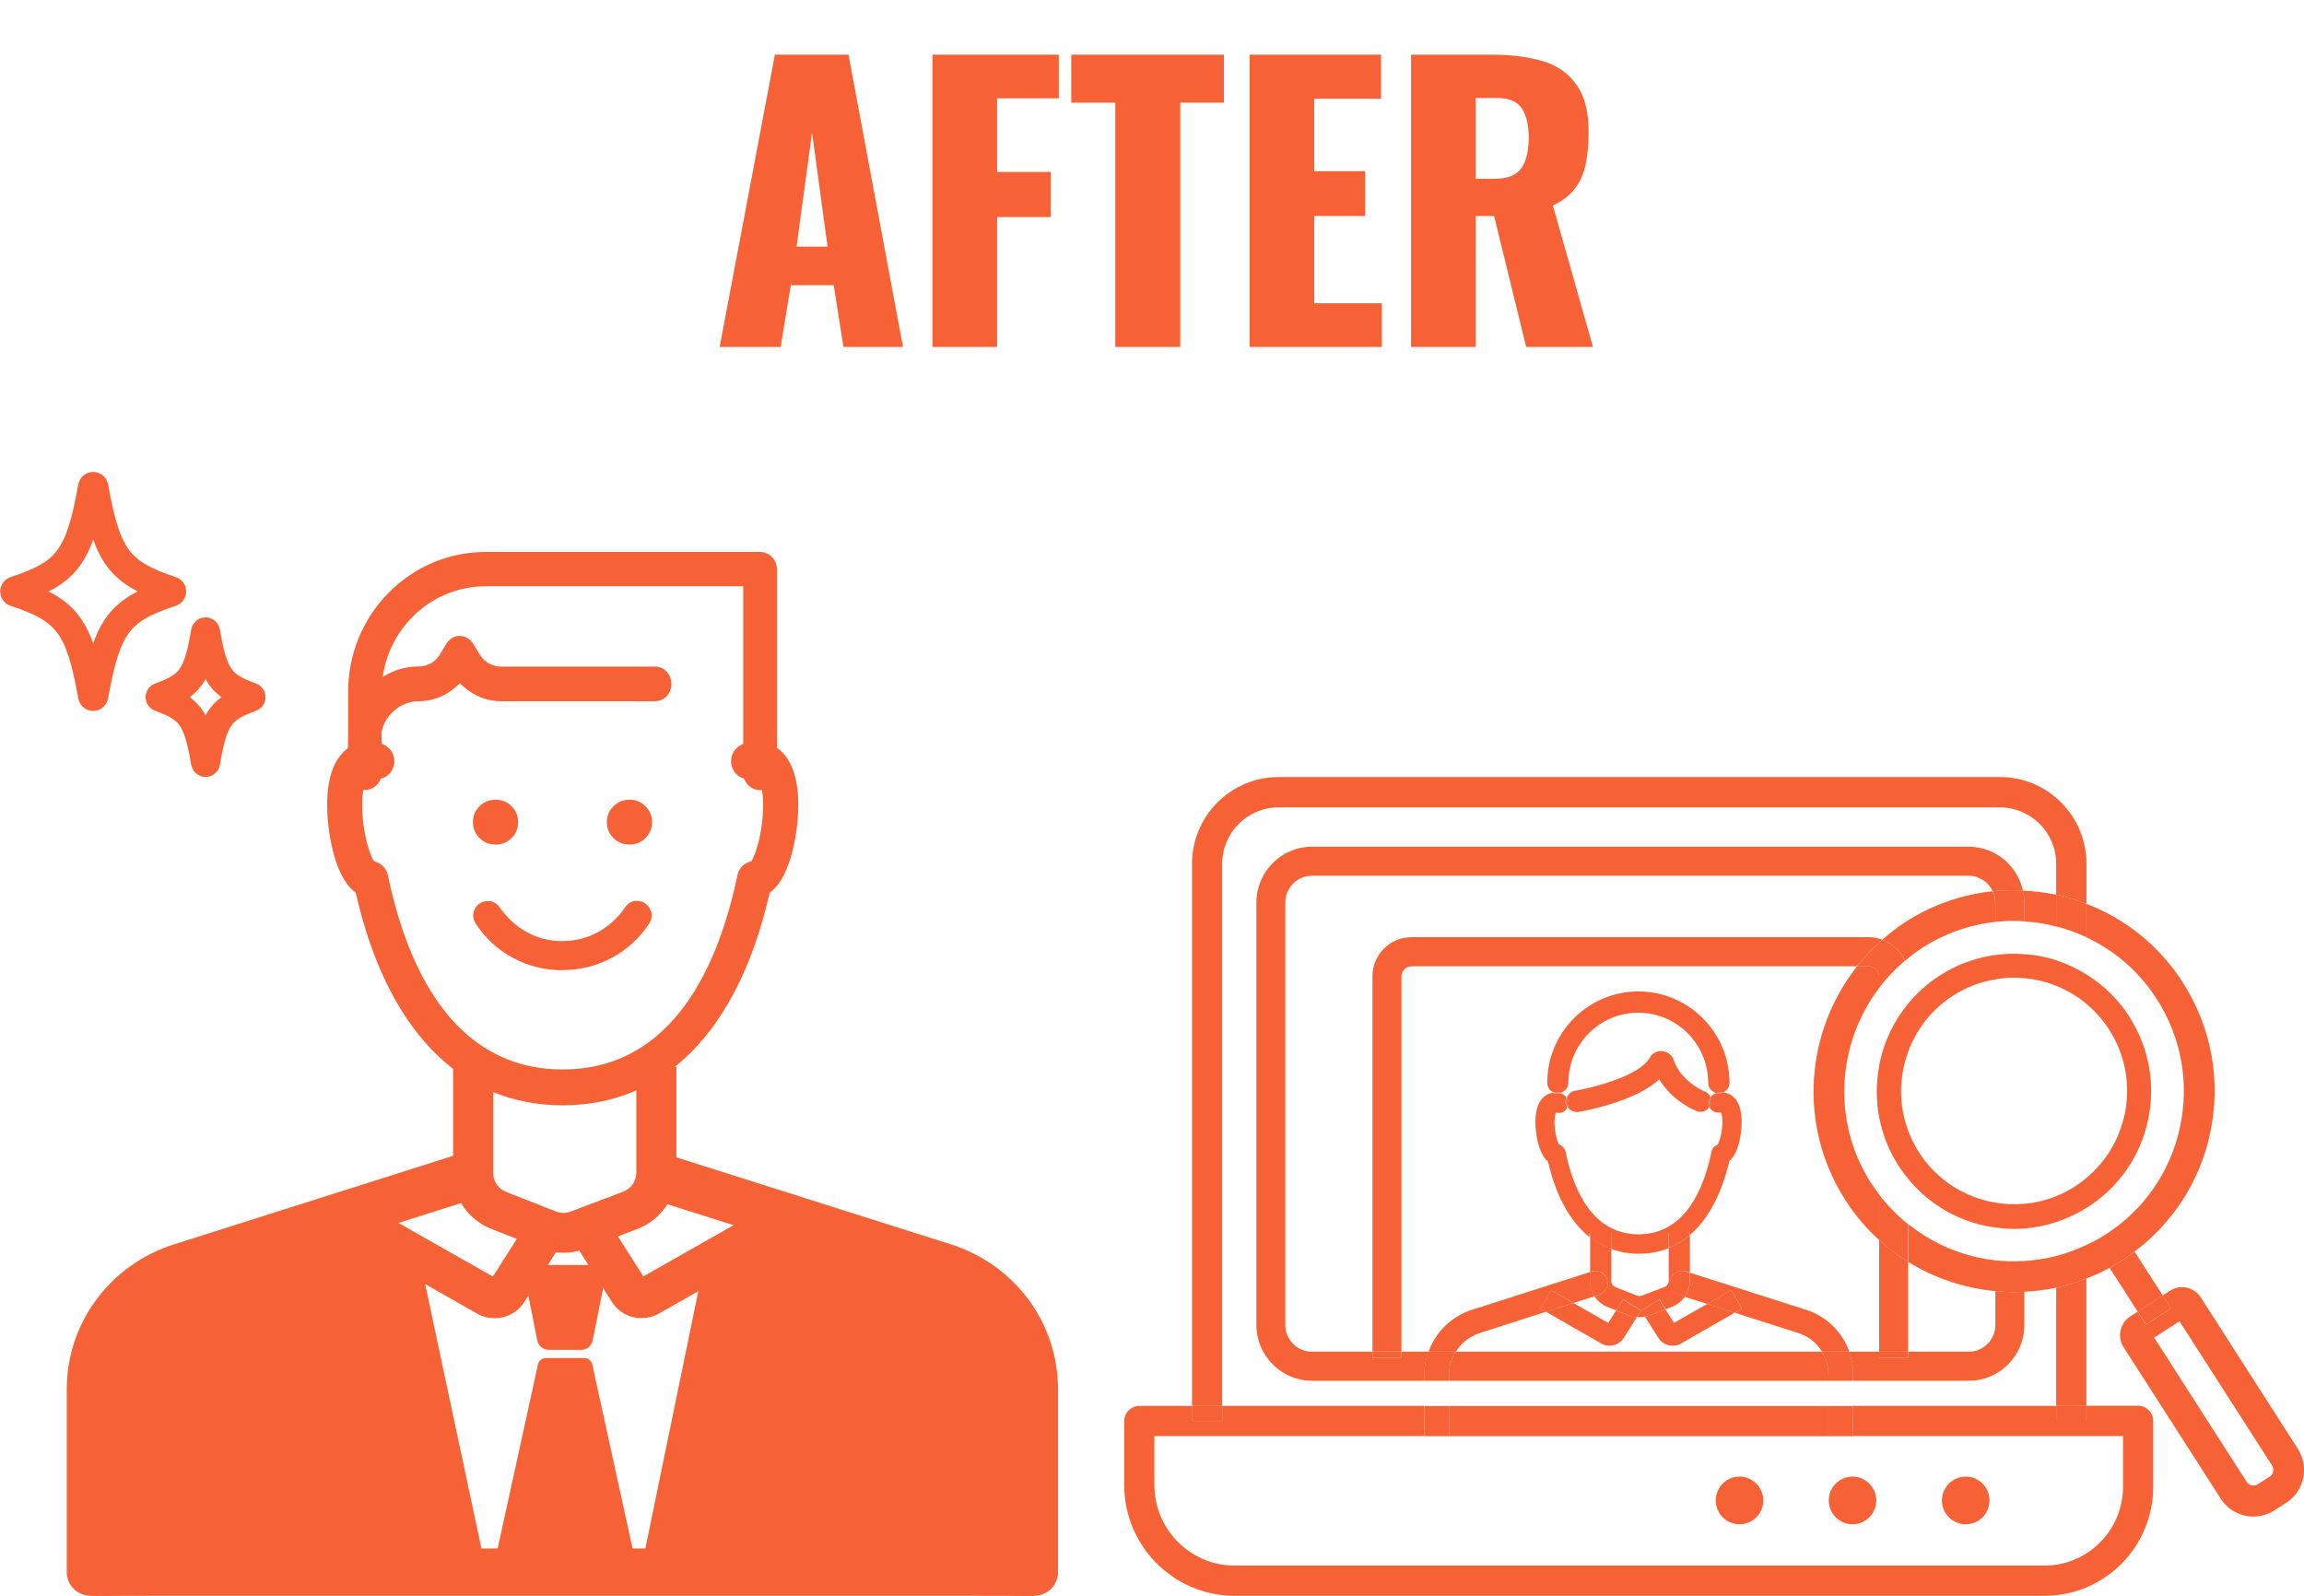 <svg width="166" height="115" viewBox="0 0 166 115" fill="none" xmlns="http://www.w3.org/2000/svg">
<path d="M51.851 25L55.829 3.94H61.133L65.059 25H60.769L60.067 20.554H56.973L56.245 25H51.851ZM57.389 17.772H59.625L58.507 9.556L57.389 17.772ZM67.185 25V3.94H76.285V7.086H71.839V12.39H75.713V15.64H71.839V25H67.185ZM80.356 25V7.398H77.184V3.94H88.182V7.398H85.036V25H80.356ZM90.037 25V3.94H99.501V7.112H94.691V12.338H98.357V15.562H94.691V21.854H99.553V25H90.037ZM101.665 25V3.94H107.463C108.885 3.94 110.115 4.096 111.155 4.408C112.195 4.72 113.001 5.283 113.573 6.098C114.163 6.895 114.457 8.031 114.457 9.504C114.457 10.371 114.388 11.142 114.249 11.818C114.111 12.494 113.851 13.083 113.469 13.586C113.105 14.071 112.577 14.479 111.883 14.808L114.769 25H109.959L107.645 15.562H106.319V25H101.665ZM106.319 12.884H107.619C108.278 12.884 108.789 12.771 109.153 12.546C109.517 12.303 109.769 11.965 109.907 11.532C110.063 11.081 110.141 10.544 110.141 9.92C110.141 9.019 109.977 8.317 109.647 7.814C109.318 7.311 108.711 7.06 107.827 7.06H106.319V12.884Z" fill="#F76136"/>
<path d="M45.355 60.859C45.804 60.859 46.192 60.697 46.508 60.383C46.824 60.068 46.977 59.683 46.977 59.237C46.977 58.791 46.814 58.406 46.498 58.091C46.181 57.777 45.794 57.625 45.345 57.625C44.896 57.625 44.508 57.787 44.192 58.102C43.876 58.416 43.723 58.801 43.723 59.247C43.723 59.693 43.886 60.078 44.202 60.393C44.519 60.707 44.906 60.859 45.355 60.859Z" fill="#F76136"/>
<path d="M35.707 60.859C36.156 60.859 36.543 60.697 36.86 60.383C37.176 60.068 37.329 59.683 37.329 59.237C37.329 58.791 37.166 58.406 36.849 58.091C36.533 57.777 36.145 57.625 35.697 57.625C35.248 57.625 34.86 57.787 34.544 58.102C34.227 58.416 34.074 58.801 34.074 59.247C34.074 59.693 34.237 60.078 34.554 60.393C34.87 60.707 35.258 60.859 35.707 60.859Z" fill="#F76136"/>
<path d="M40.539 69.912C39.264 69.912 38.07 69.618 36.968 69.03C35.866 68.442 34.968 67.611 34.285 66.567C34.05 66.202 34.03 65.806 34.234 65.451C34.438 65.107 34.775 64.924 35.183 64.924C35.356 64.924 35.509 64.965 35.652 65.056C35.764 65.127 35.866 65.218 35.958 65.32C36.509 66.121 37.172 66.729 37.948 67.165C38.723 67.601 39.59 67.814 40.519 67.814C41.447 67.814 42.304 67.591 43.09 67.165C43.876 66.729 44.539 66.121 45.059 65.35C45.161 65.218 45.273 65.117 45.386 65.046C45.528 64.955 45.692 64.914 45.855 64.914C46.273 64.914 46.61 65.107 46.814 65.472C47.018 65.837 46.998 66.232 46.753 66.577C46.069 67.611 45.171 68.432 44.069 69.02C42.967 69.608 41.784 69.902 40.529 69.902L40.539 69.912Z" fill="#F76136"/>
<path d="M74.494 114.99H6.543C5.584 114.99 4.809 114.229 4.809 113.286V100.106C4.809 95.331 7.92 91.134 12.542 89.663L32.683 83.276C33.591 82.992 34.57 83.479 34.866 84.371C35.162 85.263 34.662 86.227 33.754 86.52L13.614 92.908C10.43 93.922 8.278 96.811 8.278 100.106V111.583H72.759V100.106C72.759 96.811 70.617 93.922 67.423 92.908L47.283 86.52C46.375 86.237 45.875 85.273 46.171 84.371C46.467 83.479 47.436 82.982 48.354 83.276L68.494 89.663C73.126 91.134 76.228 95.321 76.228 100.106V113.286C76.228 114.229 75.453 114.99 74.494 114.99Z" fill="#F76136"/>
<path d="M40.603 90.271C40.062 90.271 39.521 90.17 39.001 89.967L35.41 88.558C33.726 87.899 32.645 86.317 32.645 84.523V76.848H35.532V84.523C35.532 85.131 35.899 85.668 36.471 85.891L40.062 87.301C40.409 87.432 40.786 87.432 41.123 87.301L44.898 85.871C45.469 85.658 45.847 85.1 45.847 84.502V76.858H48.734V84.502C48.734 86.297 47.602 87.919 45.918 88.558L42.143 89.987C41.643 90.18 41.113 90.271 40.593 90.271H40.603Z" fill="#F76136"/>
<path d="M46.209 94.985C45.383 94.985 44.567 94.57 44.097 93.829L41.414 89.612L43.863 88.071L46.352 91.974L55.963 86.519L57.402 89.014L47.474 94.651C47.087 94.874 46.658 94.975 46.23 94.975L46.209 94.985Z" fill="#F76136"/>
<path d="M35.633 94.987C35.215 94.987 34.786 94.885 34.388 94.662L24.461 89.025L25.899 86.531L35.511 91.986L38 88.072L40.449 89.613L37.765 93.831C37.286 94.581 36.48 94.987 35.653 94.987H35.633Z" fill="#F76136"/>
<path d="M41.875 97.266H39.539C39.141 97.266 38.794 96.982 38.712 96.597L37.825 92.146C37.723 91.629 38.12 91.152 38.651 91.152H42.763C43.293 91.152 43.691 91.629 43.589 92.146L42.702 96.597C42.62 96.982 42.283 97.266 41.875 97.266Z" fill="#F76136"/>
<path d="M39.333 97.856H42.087C42.363 97.856 42.608 98.048 42.669 98.312L45.873 112.942C46.056 113.793 45.383 114.604 44.475 114.604H35.925C35.547 114.604 35.272 114.27 35.343 113.915L38.761 98.312C38.822 98.048 39.057 97.856 39.343 97.856H39.333Z" fill="#F76136"/>
<path d="M50.701 91.154L45.875 114.604L74.473 115V97.278C74.473 93.557 58.292 87.595 56.649 87.788C55.007 87.98 50.701 91.164 50.701 91.164V91.154Z" fill="#F76136"/>
<path d="M30.339 91.154L35.328 114.604L6.566 115V97.278C6.566 93.557 22.748 87.595 24.391 87.788C26.033 87.98 30.339 91.164 30.339 91.164V91.154Z" fill="#F76136"/>
<path d="M40.527 79.647C33.212 79.647 27.927 74.264 25.672 64.5L25.631 64.328L25.499 64.216C24.081 63.081 23.57 59.877 23.57 58.001C23.57 53.733 25.937 53.398 26.662 53.398C27.06 53.398 27.447 53.52 27.815 53.753C28.406 54.139 28.59 54.94 28.213 55.548C27.978 55.923 27.58 56.146 27.151 56.146C27.06 56.146 26.978 56.146 26.886 56.116L26.448 56.024L26.294 56.45C26.203 56.714 26.09 57.19 26.09 58.001C26.09 59.755 26.539 61.266 26.835 61.864L26.927 62.047L27.121 62.118C27.539 62.27 27.855 62.635 27.947 63.071C29.274 69.458 32.528 77.062 40.538 77.062C48.547 77.062 51.801 69.448 53.128 63.071C53.22 62.625 53.526 62.26 53.954 62.118L54.148 62.047L54.24 61.864C54.536 61.276 54.985 59.755 54.985 58.001C54.985 57.19 54.872 56.714 54.781 56.45L54.628 56.024L54.189 56.116C54.107 56.136 54.015 56.146 53.934 56.146C53.495 56.146 53.097 55.923 52.873 55.548C52.495 54.94 52.669 54.139 53.271 53.753C53.638 53.52 54.026 53.398 54.423 53.398C55.148 53.398 57.515 53.733 57.515 58.001C57.515 59.877 57.005 63.081 55.587 64.216L55.454 64.328L55.413 64.5C53.148 74.264 47.873 79.647 40.558 79.647H40.527Z" fill="#F76136"/>
<path d="M26.296 56.926C25.633 56.926 25.082 56.368 25.082 55.689V49.859C25.082 47.163 26.113 44.628 27.99 42.722C29.867 40.816 32.357 39.772 35.009 39.772H54.762C55.425 39.772 55.976 40.329 55.976 41.019V55.699C55.976 56.358 55.476 56.896 54.843 56.936H54.762C54.099 56.936 53.548 56.379 53.548 55.699V42.245H35.009C32.999 42.245 31.112 43.036 29.694 44.476C28.276 45.916 27.5 47.822 27.5 49.859V55.689C27.5 56.368 26.959 56.926 26.286 56.926H26.296Z" fill="#F76136"/>
<path d="M26.245 55.405C25.602 55.405 25.082 54.848 25.082 54.158V53.418C25.082 50.447 27.367 48.024 30.173 48.024C30.806 48.024 31.387 47.69 31.714 47.132L32.153 46.402C32.367 46.047 32.724 45.824 33.122 45.824C33.52 45.824 33.877 46.037 34.091 46.392L34.55 47.152C34.887 47.7 35.458 48.034 36.091 48.034H47.212C47.855 48.034 48.375 48.592 48.375 49.282C48.375 49.971 47.855 50.529 47.212 50.529H36.091C35.132 50.529 34.203 50.174 33.469 49.535L33.132 49.241L32.795 49.535C32.071 50.174 31.132 50.529 30.173 50.529C28.643 50.529 27.398 51.826 27.398 53.428V54.158C27.398 54.817 26.919 55.365 26.317 55.405H26.235H26.245Z" fill="#F76136"/>
<path d="M12.36 42.708C8.577 43.957 7.726 45.081 6.811 50.154C6.795 50.264 6.633 50.264 6.616 50.154C5.701 45.089 4.842 43.965 1.067 42.708C0.978 42.677 0.978 42.559 1.067 42.528C4.85 41.279 5.701 40.156 6.616 35.082C6.633 34.973 6.795 34.973 6.811 35.082C7.726 40.148 8.585 41.272 12.36 42.528C12.449 42.559 12.449 42.677 12.36 42.708Z" stroke="#F76136" stroke-width="1.98" stroke-miterlimit="10"/>
<path d="M18.102 50.291C15.897 51.073 15.401 51.776 14.867 54.95C14.859 55.013 14.768 55.013 14.752 54.95C14.218 51.776 13.722 51.073 11.517 50.291C11.463 50.275 11.463 50.196 11.517 50.181C13.722 49.399 14.218 48.696 14.752 45.522C14.76 45.459 14.851 45.459 14.867 45.522C15.401 48.696 15.897 49.399 18.102 50.181C18.156 50.196 18.156 50.275 18.102 50.291Z" stroke="#F76136" stroke-width="1.98" stroke-miterlimit="10"/>
<g clip-path="url(#clip0_17069_10569)">
<path d="M148.146 102.398V101.305H133.517V103.483H152.961V107.032C152.961 107.032 152.961 107.109 152.961 107.125C152.961 110.258 150.434 112.806 147.317 112.814H88.856C85.723 112.767 83.173 110.173 83.173 107.032V103.483H102.617V101.305H88.057V102.398H85.884V101.305H82.09C81.484 101.312 81 101.797 81 102.398V107.032C81 111.359 84.509 114.931 88.84 114.992H147.317C151.64 114.985 155.149 111.451 155.134 107.117V102.39C155.134 101.79 154.65 101.297 154.044 101.297H150.319V102.39H148.146V102.398Z" fill="#F76136"/>
<path d="M131.736 101.312H104.398V103.491H131.736V101.312Z" fill="#F76136"/>
<path d="M125.33 109.836C126.275 109.836 127.042 109.067 127.042 108.119C127.042 107.171 126.275 106.402 125.33 106.402C124.384 106.402 123.617 107.171 123.617 108.119C123.617 109.067 124.384 109.836 125.33 109.836Z" fill="#F76136"/>
<path d="M133.47 109.836C134.416 109.836 135.183 109.067 135.183 108.119C135.183 107.171 134.416 106.402 133.47 106.402C132.525 106.402 131.758 107.171 131.758 108.119C131.758 109.067 132.525 109.836 133.47 109.836Z" fill="#F76136"/>
<path d="M141.626 109.836C142.572 109.836 143.339 109.067 143.339 108.119C143.339 107.171 142.572 106.402 141.626 106.402C140.681 106.402 139.914 107.171 139.914 108.119C139.914 109.067 140.681 109.836 141.626 109.836Z" fill="#F76136"/>
<path d="M88.056 62.243C88.056 60.003 89.876 58.178 92.111 58.178H144.09C146.325 58.178 148.145 60.003 148.145 62.243V64.46C148.145 64.46 148.16 64.46 148.176 64.46C148.913 64.622 149.627 64.853 150.326 65.122V62.236C150.326 58.794 147.531 55.992 144.098 55.992H92.111C88.678 56 85.883 58.802 85.883 62.243V101.312H88.056V62.243Z" fill="#F76136"/>
<path d="M148.145 101.313H150.318V92.129C149.604 92.406 148.874 92.629 148.145 92.791V101.313Z" fill="#F76136"/>
<path d="M150.318 101.312H148.145V102.406H150.318V101.312Z" fill="#F76136"/>
<path d="M88.056 101.312H85.883V102.406H88.056V101.312Z" fill="#F76136"/>
<path d="M102.91 97.402H100.975V97.848H98.886V97.402H94.524C93.465 97.402 92.605 96.54 92.605 95.477V65.03C92.605 63.968 93.465 63.106 94.524 63.106H141.835C142.603 63.106 143.271 63.568 143.571 64.222C144.293 64.145 145.014 64.129 145.744 64.16C145.345 62.359 143.747 61.012 141.835 61.012H94.532C92.32 61.012 90.523 62.813 90.523 65.03V95.477C90.523 97.694 92.32 99.496 94.532 99.496H102.626V99.034C102.626 98.464 102.733 97.918 102.918 97.402H102.91Z" fill="#F76136"/>
<path d="M131.26 97.402H104.875C104.575 97.88 104.398 98.442 104.398 99.034V99.496H131.736V99.034C131.736 98.442 131.559 97.88 131.26 97.402Z" fill="#F76136"/>
<path d="M143.762 93.037V95.478C143.762 96.54 142.902 97.402 141.843 97.402H137.481V97.849H135.392V97.402H133.227C133.411 97.918 133.518 98.464 133.518 99.034V99.496H141.843C144.054 99.496 145.851 97.695 145.851 95.478V93.083C145.613 93.099 145.367 93.106 145.129 93.106C144.668 93.106 144.215 93.076 143.762 93.037Z" fill="#F76136"/>
<path d="M135.391 89.356V97.4H137.479V90.934C136.742 90.479 136.043 89.948 135.391 89.356Z" fill="#F76136"/>
<path d="M101.693 69.625H133.784C134.33 68.94 134.936 68.301 135.612 67.708C135.312 67.6 134.998 67.531 134.66 67.531H101.693C100.142 67.531 98.883 68.794 98.883 70.349V97.393H100.972V70.356C100.972 69.956 101.294 69.633 101.693 69.633V69.625Z" fill="#F76136"/>
<path d="M137.479 97.402H135.391V97.849H137.479V97.402Z" fill="#F76136"/>
<path d="M100.972 97.402H98.883V97.849H100.972V97.402Z" fill="#F76136"/>
<path d="M106.589 96.062L111.388 94.522L110.997 94.299L111.757 92.967L113.369 93.891L114.882 93.406C114.675 93.082 114.56 92.705 114.56 92.305V91.658L106.051 94.383C104.554 94.861 103.425 96 102.926 97.401H104.892C105.276 96.785 105.867 96.3 106.604 96.062H106.589Z" fill="#F76136"/>
<path d="M130.099 94.376L121.744 91.705V92.298C121.744 92.714 121.613 93.114 121.383 93.445L123.003 93.961L124.739 92.968L125.499 94.299L124.984 94.592L129.561 96.055C130.298 96.286 130.89 96.771 131.273 97.394H133.239C132.74 95.985 131.604 94.854 130.114 94.376H130.099Z" fill="#F76136"/>
<path d="M133.516 101.312H131.734V103.491H133.516V101.312Z" fill="#F76136"/>
<path d="M104.407 101.312H102.625V103.491H104.407V101.312Z" fill="#F76136"/>
<path d="M133.224 97.402H131.258C131.557 97.88 131.734 98.442 131.734 99.034V99.496H133.515V99.034C133.515 98.465 133.408 97.918 133.224 97.402Z" fill="#F76136"/>
<path d="M104.875 97.402H102.909C102.725 97.918 102.617 98.465 102.617 99.034V99.496H104.399V99.034C104.399 98.442 104.575 97.88 104.875 97.402Z" fill="#F76136"/>
<path d="M114.943 91.575C115.334 91.575 115.672 91.821 115.787 92.183C115.856 92.406 115.841 92.645 115.734 92.853C115.626 93.061 115.442 93.222 115.211 93.292L114.874 93.4C115.096 93.746 115.426 94.023 115.826 94.177L116.44 94.416L116.939 93.623L118.237 94.439L117.945 94.901C117.999 94.901 118.053 94.916 118.114 94.916C118.252 94.916 118.398 94.901 118.537 94.87L118.26 94.439L119.558 93.623L120.011 94.339L120.456 94.169C120.84 94.023 121.17 93.761 121.393 93.43L120.94 93.284C120.71 93.215 120.525 93.053 120.418 92.845C120.31 92.637 120.295 92.399 120.364 92.175C120.479 91.814 120.825 91.56 121.209 91.56C121.301 91.56 121.393 91.575 121.485 91.606L121.754 91.691V88.996C121.286 89.396 120.771 89.704 120.226 89.928V92.291C120.226 92.491 120.103 92.676 119.911 92.745L118.291 93.361C118.237 93.384 118.176 93.392 118.122 93.392C118.068 93.392 117.999 93.384 117.945 93.361L116.402 92.753C116.217 92.676 116.095 92.499 116.095 92.299V89.981C115.542 89.781 115.035 89.489 114.566 89.112V91.644L114.689 91.606C114.774 91.575 114.866 91.567 114.958 91.567L114.943 91.575Z" fill="#F76136"/>
<path d="M121.191 91.574C120.807 91.574 120.462 91.821 120.347 92.19C120.277 92.413 120.293 92.652 120.4 92.86C120.508 93.068 120.692 93.229 120.923 93.299L121.376 93.445C121.606 93.114 121.737 92.714 121.737 92.298V91.705L121.468 91.62C121.376 91.59 121.283 91.574 121.191 91.574Z" fill="#F76136"/>
<path d="M114.873 93.406L115.211 93.299C115.434 93.23 115.618 93.068 115.733 92.86C115.841 92.652 115.856 92.413 115.787 92.19C115.672 91.828 115.326 91.582 114.942 91.582C114.85 91.582 114.758 91.597 114.674 91.621L114.551 91.659V92.306C114.551 92.706 114.666 93.091 114.873 93.406Z" fill="#F76136"/>
<path d="M119.994 94.354L118.819 94.8C118.719 94.838 118.619 94.862 118.52 94.885L119.479 96.401C119.702 96.755 120.094 96.971 120.508 96.971C120.716 96.971 120.931 96.917 121.115 96.809L124.978 94.592L122.996 93.961L120.608 95.323L119.994 94.346V94.354Z" fill="#F76136"/>
<path d="M125.492 94.301L124.732 92.969L122.996 93.962L124.977 94.593L125.492 94.301Z" fill="#F76136"/>
<path d="M119.993 94.353L119.54 93.637L118.242 94.453L118.519 94.884C118.618 94.861 118.718 94.838 118.818 94.799L119.993 94.353Z" fill="#F76136"/>
<path d="M116.439 94.43L115.871 95.33L113.36 93.891L111.379 94.522L115.364 96.808C115.549 96.916 115.756 96.97 115.963 96.97C116.386 96.97 116.77 96.754 116.992 96.4L117.929 94.915C117.737 94.899 117.538 94.861 117.361 94.791L116.432 94.422L116.439 94.43Z" fill="#F76136"/>
<path d="M111.749 92.969L110.988 94.301L111.38 94.524L113.361 93.893L111.749 92.969Z" fill="#F76136"/>
<path d="M116.937 93.629L116.438 94.422L117.367 94.791C117.551 94.861 117.743 94.899 117.935 94.915L118.227 94.453L116.929 93.637L116.937 93.629Z" fill="#F76136"/>
<path d="M116.077 88.842V89.989C116.691 90.22 117.36 90.343 118.074 90.343C118.842 90.343 119.556 90.205 120.209 89.943V88.85H121.737V89.011C123.05 87.888 124.033 86.078 124.601 83.646C125.3 83.084 125.484 81.567 125.484 80.844C125.484 79.081 124.593 78.765 124.156 78.719C124.056 78.765 123.948 78.796 123.825 78.796C123.772 78.796 123.733 78.773 123.679 78.765C123.595 78.796 123.518 78.826 123.434 78.88C123.349 78.934 123.28 79.011 123.226 79.088C123.296 79.265 123.303 79.458 123.234 79.65C123.219 79.689 123.196 79.719 123.173 79.75C123.188 79.789 123.188 79.827 123.211 79.858C123.334 80.051 123.534 80.174 123.871 80.174C123.894 80.174 123.91 80.174 123.933 80.174L123.994 80.158L124.017 80.22C124.048 80.305 124.094 80.497 124.094 80.844C124.094 81.575 123.91 82.198 123.749 82.483C123.518 82.568 123.349 82.76 123.303 83.007C122.75 85.716 121.383 88.942 118.051 88.942C114.718 88.942 113.359 85.716 112.798 83.007C112.752 82.768 112.575 82.568 112.307 82.452C112.184 82.206 112 81.582 112 80.851C112 80.528 112.046 80.335 112.076 80.228L112.099 80.166L112.161 80.181L112.307 80.197C112.545 80.197 112.76 80.074 112.883 79.866C112.898 79.835 112.906 79.804 112.913 79.781C112.86 79.696 112.829 79.612 112.806 79.512C112.783 79.365 112.806 79.227 112.867 79.096C112.814 79.019 112.752 78.95 112.668 78.896C112.583 78.842 112.491 78.796 112.399 78.773C112.337 78.788 112.268 78.811 112.199 78.811C112.084 78.811 111.984 78.788 111.884 78.742C111.431 78.811 110.625 79.173 110.625 80.859C110.625 81.582 110.809 83.099 111.531 83.7C112.107 86.194 113.128 88.034 114.518 89.142V88.865H116.046L116.077 88.842Z" fill="#F76136"/>
<path d="M116.079 88.84H114.551V89.117C115.019 89.494 115.534 89.779 116.079 89.987V88.84Z" fill="#F76136"/>
<path d="M120.211 88.84V89.933C120.764 89.71 121.271 89.402 121.739 89.001V88.84H120.211Z" fill="#F76136"/>
<path d="M112.429 78.747C112.751 78.655 112.997 78.37 112.997 78.023C112.997 75.237 115.255 72.973 118.035 72.973C120.814 72.973 123.072 75.237 123.072 78.023C123.072 78.393 123.341 78.693 123.694 78.763C123.802 78.724 123.909 78.701 124.024 78.701C124.063 78.701 124.116 78.701 124.17 78.709C124.424 78.585 124.608 78.324 124.608 78.023C124.608 74.398 121.659 71.441 118.042 71.441C114.425 71.441 111.477 74.39 111.477 78.023C111.477 78.331 111.661 78.601 111.93 78.716C112.014 78.701 112.083 78.693 112.137 78.693C112.237 78.693 112.344 78.709 112.444 78.739L112.429 78.747Z" fill="#F76136"/>
<path d="M112.432 78.749C112.333 78.719 112.233 78.703 112.125 78.703C112.072 78.703 112.002 78.703 111.918 78.726C112.01 78.772 112.118 78.796 112.233 78.796C112.302 78.796 112.371 78.772 112.432 78.757V78.749Z" fill="#F76136"/>
<path d="M123.688 78.765C123.734 78.772 123.78 78.796 123.833 78.796C123.949 78.796 124.064 78.765 124.164 78.719C124.11 78.719 124.056 78.711 124.018 78.711C123.903 78.711 123.795 78.734 123.688 78.772V78.765Z" fill="#F76136"/>
<path d="M122.812 78.648C122.743 78.617 121.115 77.94 120.578 76.369C120.455 76.015 120.14 75.769 119.671 75.731C119.341 75.731 119.026 75.923 118.857 76.223C118.128 77.555 114.634 78.409 113.467 78.602C113.198 78.648 112.998 78.833 112.898 79.072C113.029 79.272 113.044 79.526 112.945 79.757C113.083 79.98 113.328 80.126 113.597 80.126H113.72C114.142 80.049 117.813 79.395 119.549 77.77C120.524 79.403 122.182 80.041 122.259 80.072C122.344 80.103 122.436 80.118 122.528 80.118C122.804 80.118 123.05 79.965 123.181 79.726C123.089 79.503 123.104 79.264 123.235 79.064C123.158 78.871 123.012 78.71 122.804 78.633L122.812 78.648Z" fill="#F76136"/>
<path d="M123.19 79.742C123.19 79.742 123.236 79.68 123.251 79.642C123.32 79.457 123.313 79.257 123.244 79.08C123.121 79.272 123.105 79.519 123.19 79.742Z" fill="#F76136"/>
<path d="M112.897 79.08C112.844 79.211 112.813 79.35 112.836 79.496C112.851 79.596 112.89 79.68 112.943 79.765C113.043 79.542 113.028 79.28 112.897 79.08Z" fill="#F76136"/>
<path d="M135.621 67.718C136.35 67.979 136.942 68.534 137.249 69.234C137.641 68.903 138.048 68.588 138.485 68.303C140.106 67.263 141.902 66.632 143.753 66.432V65.023C143.753 64.738 143.684 64.469 143.569 64.223C141.357 64.454 139.207 65.193 137.28 66.44C136.681 66.825 136.135 67.263 135.613 67.718H135.621Z" fill="#F76136"/>
<path d="M145.842 65.03V66.401C146.464 66.439 147.078 66.508 147.7 66.647C147.854 66.678 147.992 66.732 148.146 66.77V64.476C147.347 64.307 146.549 64.214 145.75 64.176C145.811 64.453 145.85 64.746 145.85 65.038L145.842 65.03Z" fill="#F76136"/>
<path d="M134.809 85.26C131.952 80.803 132.359 75.176 135.392 71.188V70.364C135.392 69.964 135.07 69.641 134.671 69.641H133.795C130.063 74.36 129.526 81.126 132.951 86.469C133.649 87.562 134.479 88.532 135.4 89.364V86.084C135.2 85.815 135.001 85.545 134.817 85.26H134.809Z" fill="#F76136"/>
<path d="M148.144 64.461V66.755C148.897 66.948 149.626 67.209 150.318 67.533V65.123C149.626 64.854 148.912 64.623 148.167 64.461C148.16 64.461 148.152 64.461 148.137 64.461H148.144Z" fill="#F76136"/>
<path d="M143.578 64.221C143.693 64.467 143.762 64.737 143.762 65.022V66.43C144.2 66.384 144.638 66.353 145.083 66.353C145.337 66.353 145.598 66.376 145.851 66.392V65.022C145.851 64.721 145.813 64.436 145.751 64.159C145.022 64.129 144.3 64.144 143.578 64.221Z" fill="#F76136"/>
<path d="M135.39 70.357V71.181C135.928 70.473 136.542 69.818 137.241 69.233C136.934 68.525 136.342 67.978 135.613 67.717C134.937 68.31 134.323 68.948 133.785 69.634H134.661C135.06 69.634 135.382 69.957 135.382 70.357H135.39Z" fill="#F76136"/>
<path d="M135.391 86.078V89.358C136.043 89.95 136.742 90.474 137.479 90.936V88.218C136.704 87.602 136.005 86.886 135.391 86.086V86.078Z" fill="#F76136"/>
<path d="M153.422 73.266C152.616 72.012 151.556 70.98 150.32 70.218C149.644 69.794 148.914 69.448 148.147 69.194C147.839 69.094 147.525 69.009 147.202 68.94C146.749 68.84 146.296 68.786 145.843 68.755C145.144 68.701 144.445 68.724 143.754 68.817C142.349 69.009 140.982 69.502 139.753 70.295C138.886 70.857 138.118 71.542 137.48 72.32C136.482 73.52 135.783 74.952 135.438 76.531C135.415 76.623 135.407 76.723 135.392 76.815C135.161 78.055 135.161 79.31 135.392 80.518C135.63 81.742 136.09 82.92 136.781 83.998C136.996 84.329 137.235 84.644 137.48 84.945C138.886 86.662 140.805 87.847 143.002 88.324C143.255 88.378 143.508 88.409 143.754 88.448C144.207 88.509 144.668 88.555 145.121 88.555C145.359 88.555 145.605 88.548 145.843 88.525C146.626 88.463 147.394 88.309 148.139 88.063C148.891 87.816 149.621 87.478 150.312 87.046C150.358 87.023 150.396 87 150.443 86.969C152.662 85.537 154.198 83.32 154.758 80.734C155.319 78.147 154.843 75.499 153.414 73.266H153.422ZM153.061 80.357C152.67 82.15 151.71 83.728 150.32 84.883C150.059 85.099 149.79 85.307 149.506 85.491C149.068 85.776 148.607 86.007 148.147 86.192C147.402 86.492 146.626 86.677 145.85 86.746C145.152 86.808 144.453 86.777 143.762 86.662C141.573 86.292 139.546 85.045 138.256 83.036C137.941 82.543 137.688 82.027 137.488 81.496C136.781 79.618 136.812 77.585 137.488 75.768C138.079 74.167 139.162 72.743 140.705 71.75C141.65 71.142 142.687 70.749 143.762 70.572C144.199 70.495 144.645 70.449 145.09 70.449C145.344 70.449 145.597 70.464 145.85 70.487C146.181 70.518 146.511 70.564 146.841 70.634C147.294 70.734 147.732 70.872 148.154 71.042C148.945 71.357 149.682 71.796 150.327 72.343C150.957 72.866 151.51 73.49 151.963 74.198C153.138 76.03 153.53 78.216 153.069 80.349L153.061 80.357Z" fill="#F76136"/>
<path d="M153.789 90.188C153.505 90.403 153.221 90.619 152.914 90.811C152.614 91.004 152.307 91.188 151.992 91.358L154.019 94.514L155.824 93.352L153.789 90.188Z" fill="#F76136"/>
<path d="M165.562 104.407L158.566 93.498C158.336 93.136 157.975 92.882 157.553 92.79C157.138 92.698 156.7 92.775 156.339 93.013L155.817 93.352L156.416 94.283L154.612 95.446L154.013 94.514L153.49 94.853C153.13 95.084 152.876 95.446 152.784 95.869C152.692 96.293 152.769 96.724 153.007 97.086L160.002 107.994C160.532 108.826 161.438 109.28 162.36 109.28C162.874 109.28 163.396 109.133 163.865 108.833L164.717 108.287C165.347 107.879 165.777 107.255 165.938 106.524C166.1 105.792 165.961 105.046 165.554 104.414L165.562 104.407ZM163.773 106.046C163.742 106.2 163.65 106.324 163.519 106.408L162.667 106.955C162.398 107.124 162.045 107.047 161.868 106.778L155.203 96.385L157.03 95.207L163.696 105.6C163.78 105.731 163.811 105.885 163.773 106.039V106.046Z" fill="#F76136"/>
<path d="M157.262 70.787C155.588 68.17 153.161 66.222 150.32 65.129V67.538C152.378 68.508 154.137 70.025 155.396 71.996C157.162 74.752 157.753 78.031 157.062 81.234C156.371 84.436 154.474 87.177 151.718 88.948C151.265 89.24 150.796 89.486 150.32 89.71C149.614 90.041 148.892 90.31 148.147 90.503C147.394 90.695 146.626 90.818 145.851 90.864C145.16 90.903 144.461 90.895 143.762 90.818C143.34 90.772 142.925 90.703 142.51 90.61C140.644 90.202 138.94 89.371 137.488 88.216V90.934C139.4 92.119 141.551 92.828 143.762 93.035C144.215 93.082 144.668 93.105 145.129 93.105C145.367 93.105 145.613 93.089 145.851 93.082C146.619 93.043 147.387 92.951 148.147 92.789C148.884 92.627 149.606 92.412 150.32 92.127C150.888 91.904 151.449 91.657 151.994 91.357C152.309 91.188 152.616 91.003 152.916 90.811C153.215 90.618 153.499 90.403 153.791 90.187C156.563 88.101 158.483 85.129 159.228 81.703C160.049 77.924 159.351 74.044 157.262 70.795V70.787Z" fill="#F76136"/>
<path d="M155.822 93.343L154.02 94.504L154.617 95.436L156.42 94.275L155.822 93.343Z" fill="#F76136"/>
</g>
<defs>
<clipPath id="clip0_17069_10569">
<rect width="85" height="59" fill="white" transform="translate(81 56)"/>
</clipPath>
</defs>
</svg>